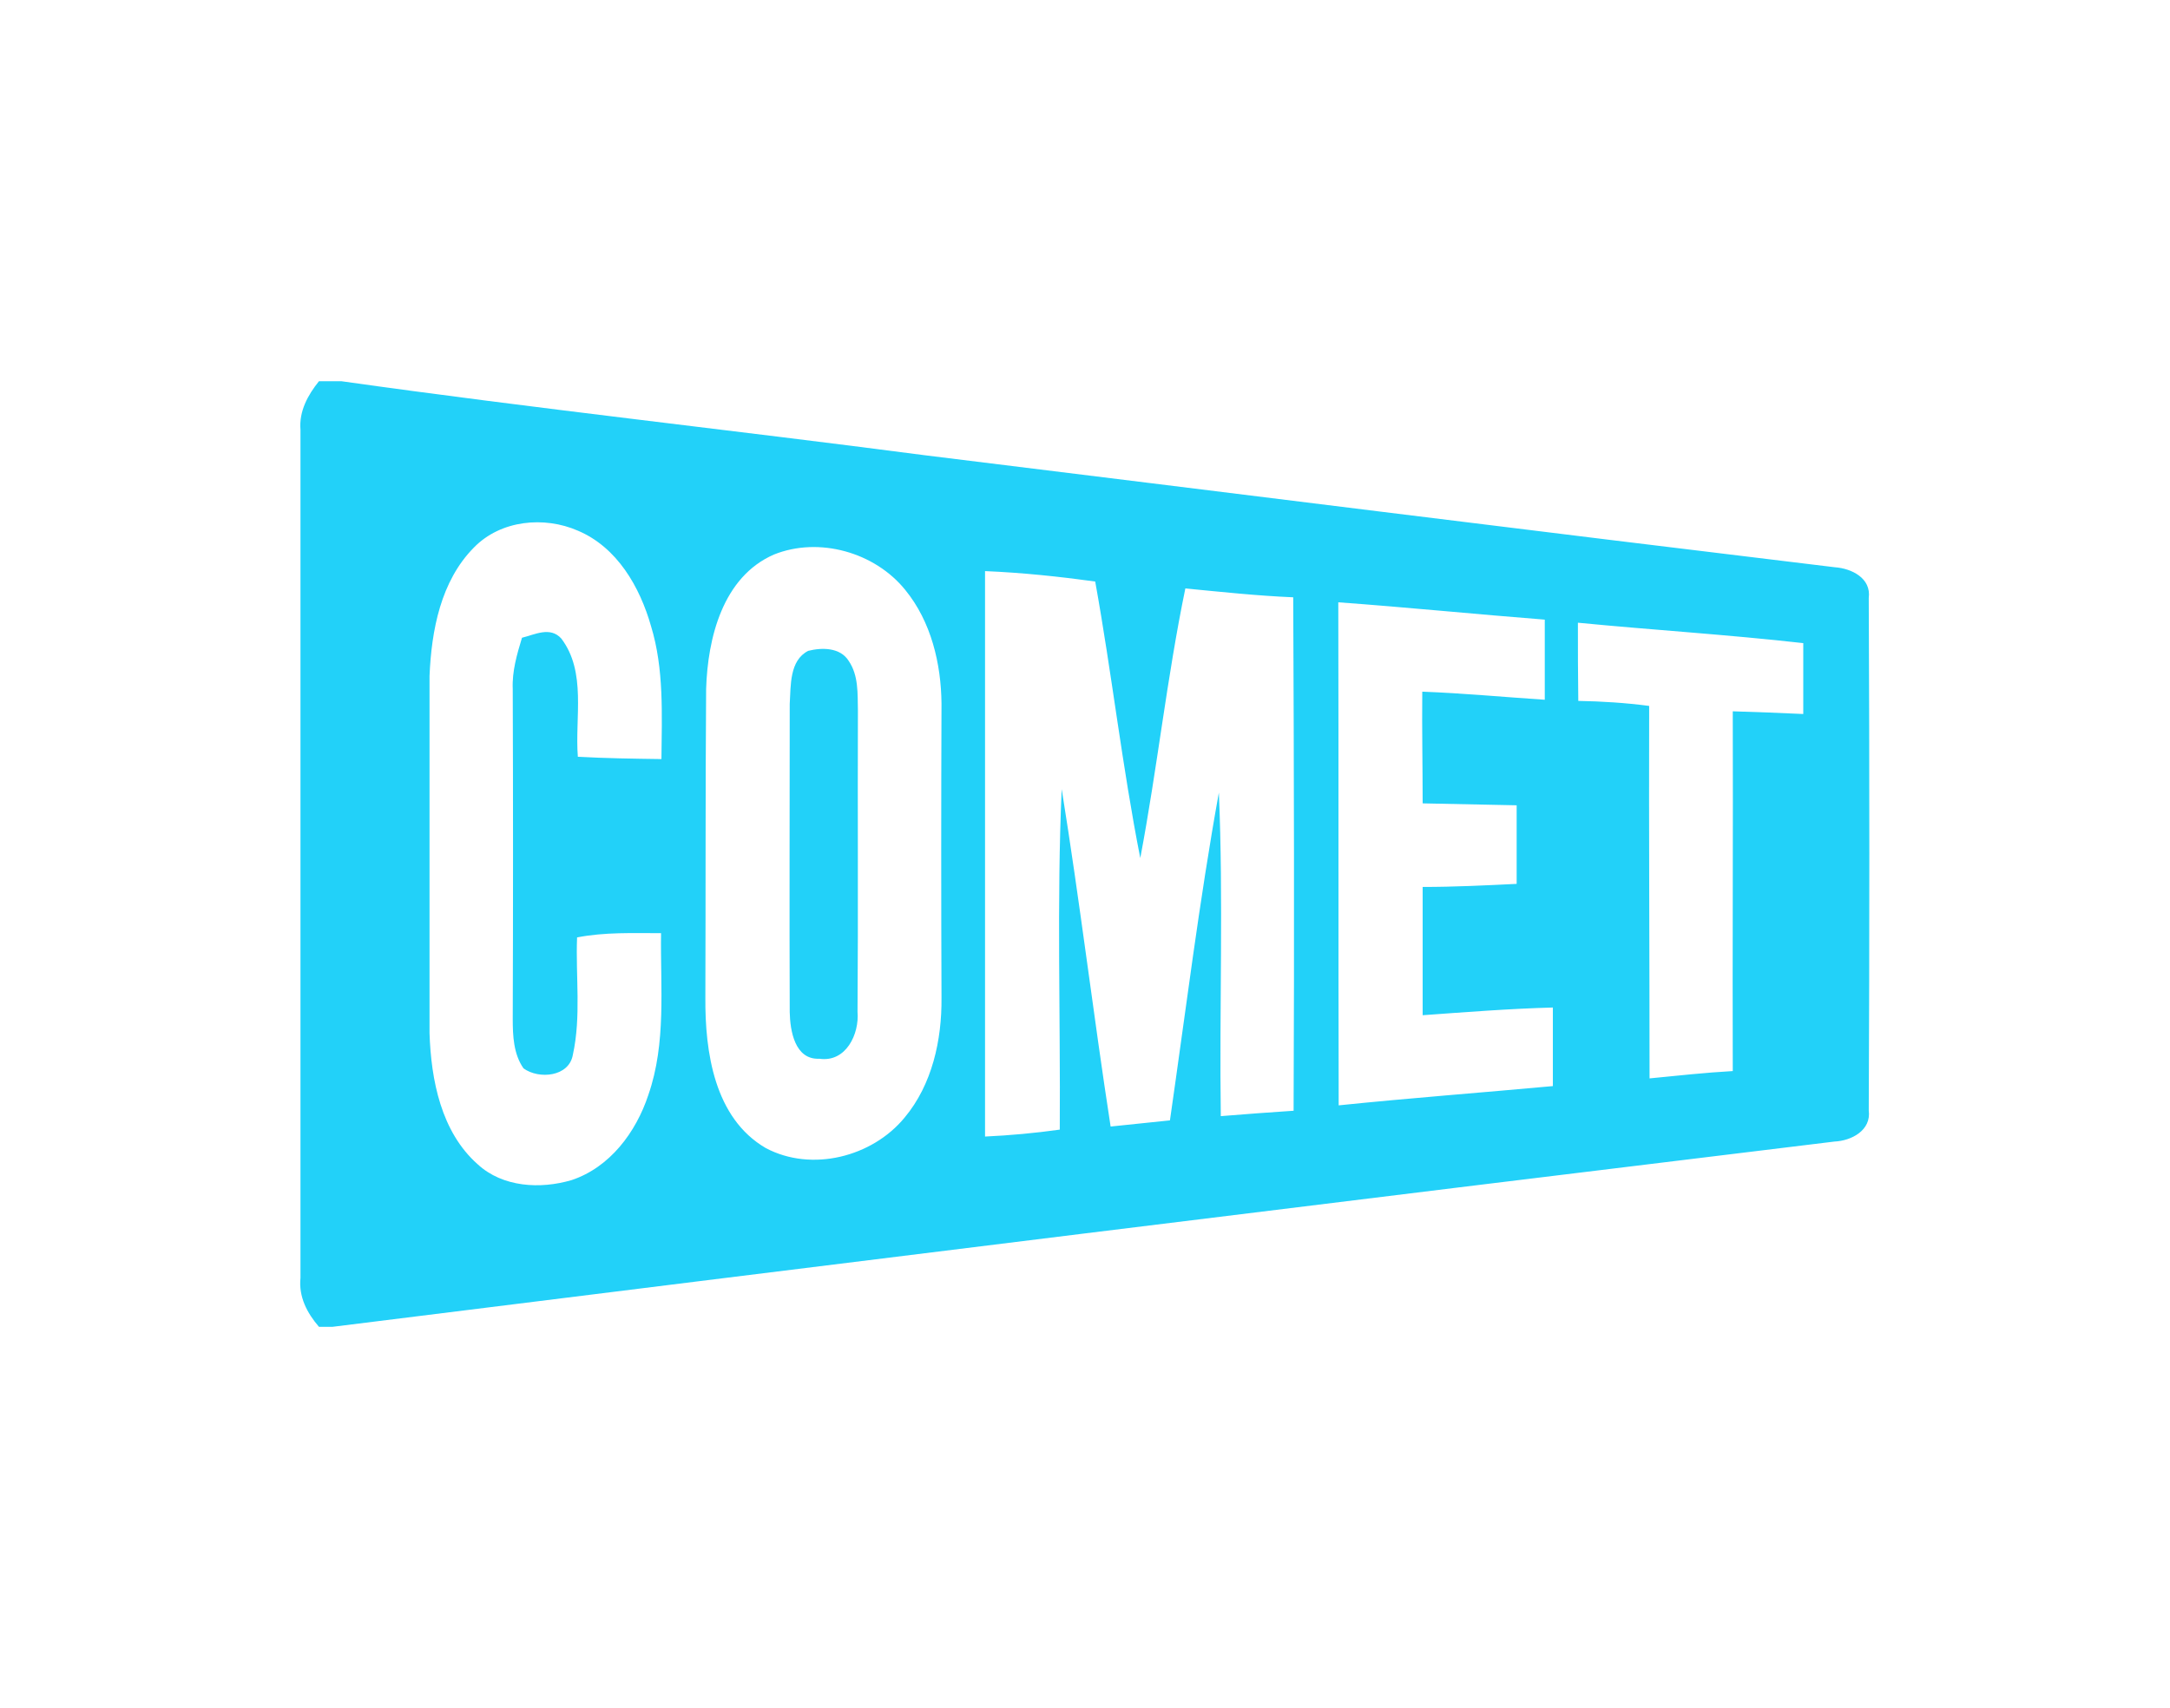 <?xml version="1.0" encoding="utf-8"?>
<!-- Generator: Adobe Illustrator 26.0.3, SVG Export Plug-In . SVG Version: 6.00 Build 0)  -->
<svg version="1.0" id="katman_1" xmlns="http://www.w3.org/2000/svg" xmlns:xlink="http://www.w3.org/1999/xlink" x="0px" y="0px"
	 viewBox="0 0 563.3 443.5" style="enable-background:new 0 0 563.3 443.5;" xml:space="preserve">
<style type="text/css">
	.st0{fill:#22D1F9;}
</style>
<g transform="translate(0 -149.53)">
	<path class="st0" d="M82.8,248.5h5.8c50.3,7.1,100.9,12.6,151.3,19.2c78.8,9.7,157.6,19.6,236.4,29.1c4.3,0.3,9.5,2.8,8.8,8
		c0.2,44.3,0.2,88.7,0,133c0.7,5.2-4.5,7.9-8.9,8.1c-130,15.8-260,31.9-389.9,48.1h-3.5c-3.1-3.6-5.3-7.8-4.8-12.7
		c0-73.4,0-146.8,0-220.2C77.6,256.3,79.9,252.1,82.8,248.5 M123,291.7c-8.6,8.7-11,21.5-11.5,33.3c0,30.9,0,61.8,0,92.8
		c0.4,12.1,3,25.6,12.5,34c6.5,6,16.3,6.5,24.4,4.1c9.9-3.3,16.7-12.4,19.9-22.1c4.7-13.5,3.1-27.9,3.3-42c-7.3,0-14.6-0.3-21.8,1.1
		c-0.4,10.1,1.1,20.5-1.1,30.5c-1,5.7-8.8,6.4-12.8,3.5c-2.6-3.7-2.8-8.5-2.8-12.8c0.1-28.6,0.1-57.1,0-85.7
		c-0.2-4.6,1.1-9,2.4-13.3c3.3-0.8,7.3-3,10.2,0.2c6.6,8.7,3.5,20.5,4.3,30.7c7.2,0.4,14.4,0.5,21.7,0.6c0.1-11.5,0.7-23.4-2.7-34.5
		c-2.9-10.2-8.8-20.5-19-24.8C141.3,283.5,130,284.5,123,291.7 M200.9,293.5c-13.3,5.8-17.2,21.7-17.6,34.9
		c-0.2,26.7-0.1,53.4-0.2,80.1c-0.1,14.1,2.3,31.3,15.7,39.1c11.9,6.3,27.6,2.3,36-7.9c7.2-8.6,9.7-20.2,9.6-31.1
		c-0.1-25.5-0.1-51,0-76.4c-0.1-10.4-2.7-21.3-9.4-29.5C227.1,292.9,212.6,288.8,200.9,293.5 M255.7,297.8c0,48.9,0,97.8,0,146.8
		c6.5-0.3,13-0.9,19.4-1.8c0.2-29.4-0.8-59,0.5-88.4c4.7,29.1,8.2,58.5,12.7,87.6c5.1-0.5,10.3-1.1,15.4-1.6
		c4.1-28.4,7.6-56.9,12.7-85.1c1.2,27.9,0.1,56,0.5,84c6.3-0.5,12.6-1,18.9-1.4c0.2-44.4,0.1-88.9-0.1-133.3
		c-9.4-0.4-18.7-1.4-28-2.3c-4.8,23.2-7.3,46.8-11.7,70c-4.7-23.8-7.4-48-11.7-71.8C274.8,299.2,265.3,298.2,255.7,297.8
		 M347.4,305.9c0.1,43.6,0,87.1,0.1,130.6c18.5-1.9,37.1-3.3,55.6-5v-20.4c-11.3,0.3-22.6,1.2-33.8,2c0-11.1,0-22.2,0-33.3
		c8.1,0,16.3-0.4,24.4-0.8c0-6.8,0-13.6,0-20.4l-24.4-0.5c0-9.7-0.2-19.3-0.1-29c10.6,0.4,21.2,1.4,31.8,2.1c0-6.9,0-13.9,0-20.8
		C383.1,309,365.3,307.2,347.4,305.9 M409.7,331.5c6.1,0.1,12.3,0.5,18.4,1.3c-0.1,32.2,0.1,64.4,0.1,96.7
		c7.2-0.7,14.4-1.5,21.6-1.9c-0.1-31.1,0.1-62.3,0-93.4c6.1,0.2,12.2,0.4,18.3,0.7c0-6.1,0-12.3,0-18.4c-19.4-2.2-39-3.4-58.5-5.3
		C409.6,318,409.6,324.8,409.7,331.5L409.7,331.5z"/>
	<path class="st0" d="M209.8,318.5c3.6-0.9,8.3-0.9,10.5,2.6c2.6,3.8,2.3,8.5,2.4,12.9c-0.1,26.1,0.1,52.1-0.1,78.2
		c0.5,5.8-3,13.2-9.9,12.2c-6.4,0.3-7.6-7.3-7.7-12.1c-0.1-26.7,0-53.3,0-80C205.3,327.5,204.9,321,209.8,318.5L209.8,318.5z"/>
</g>
</svg>
